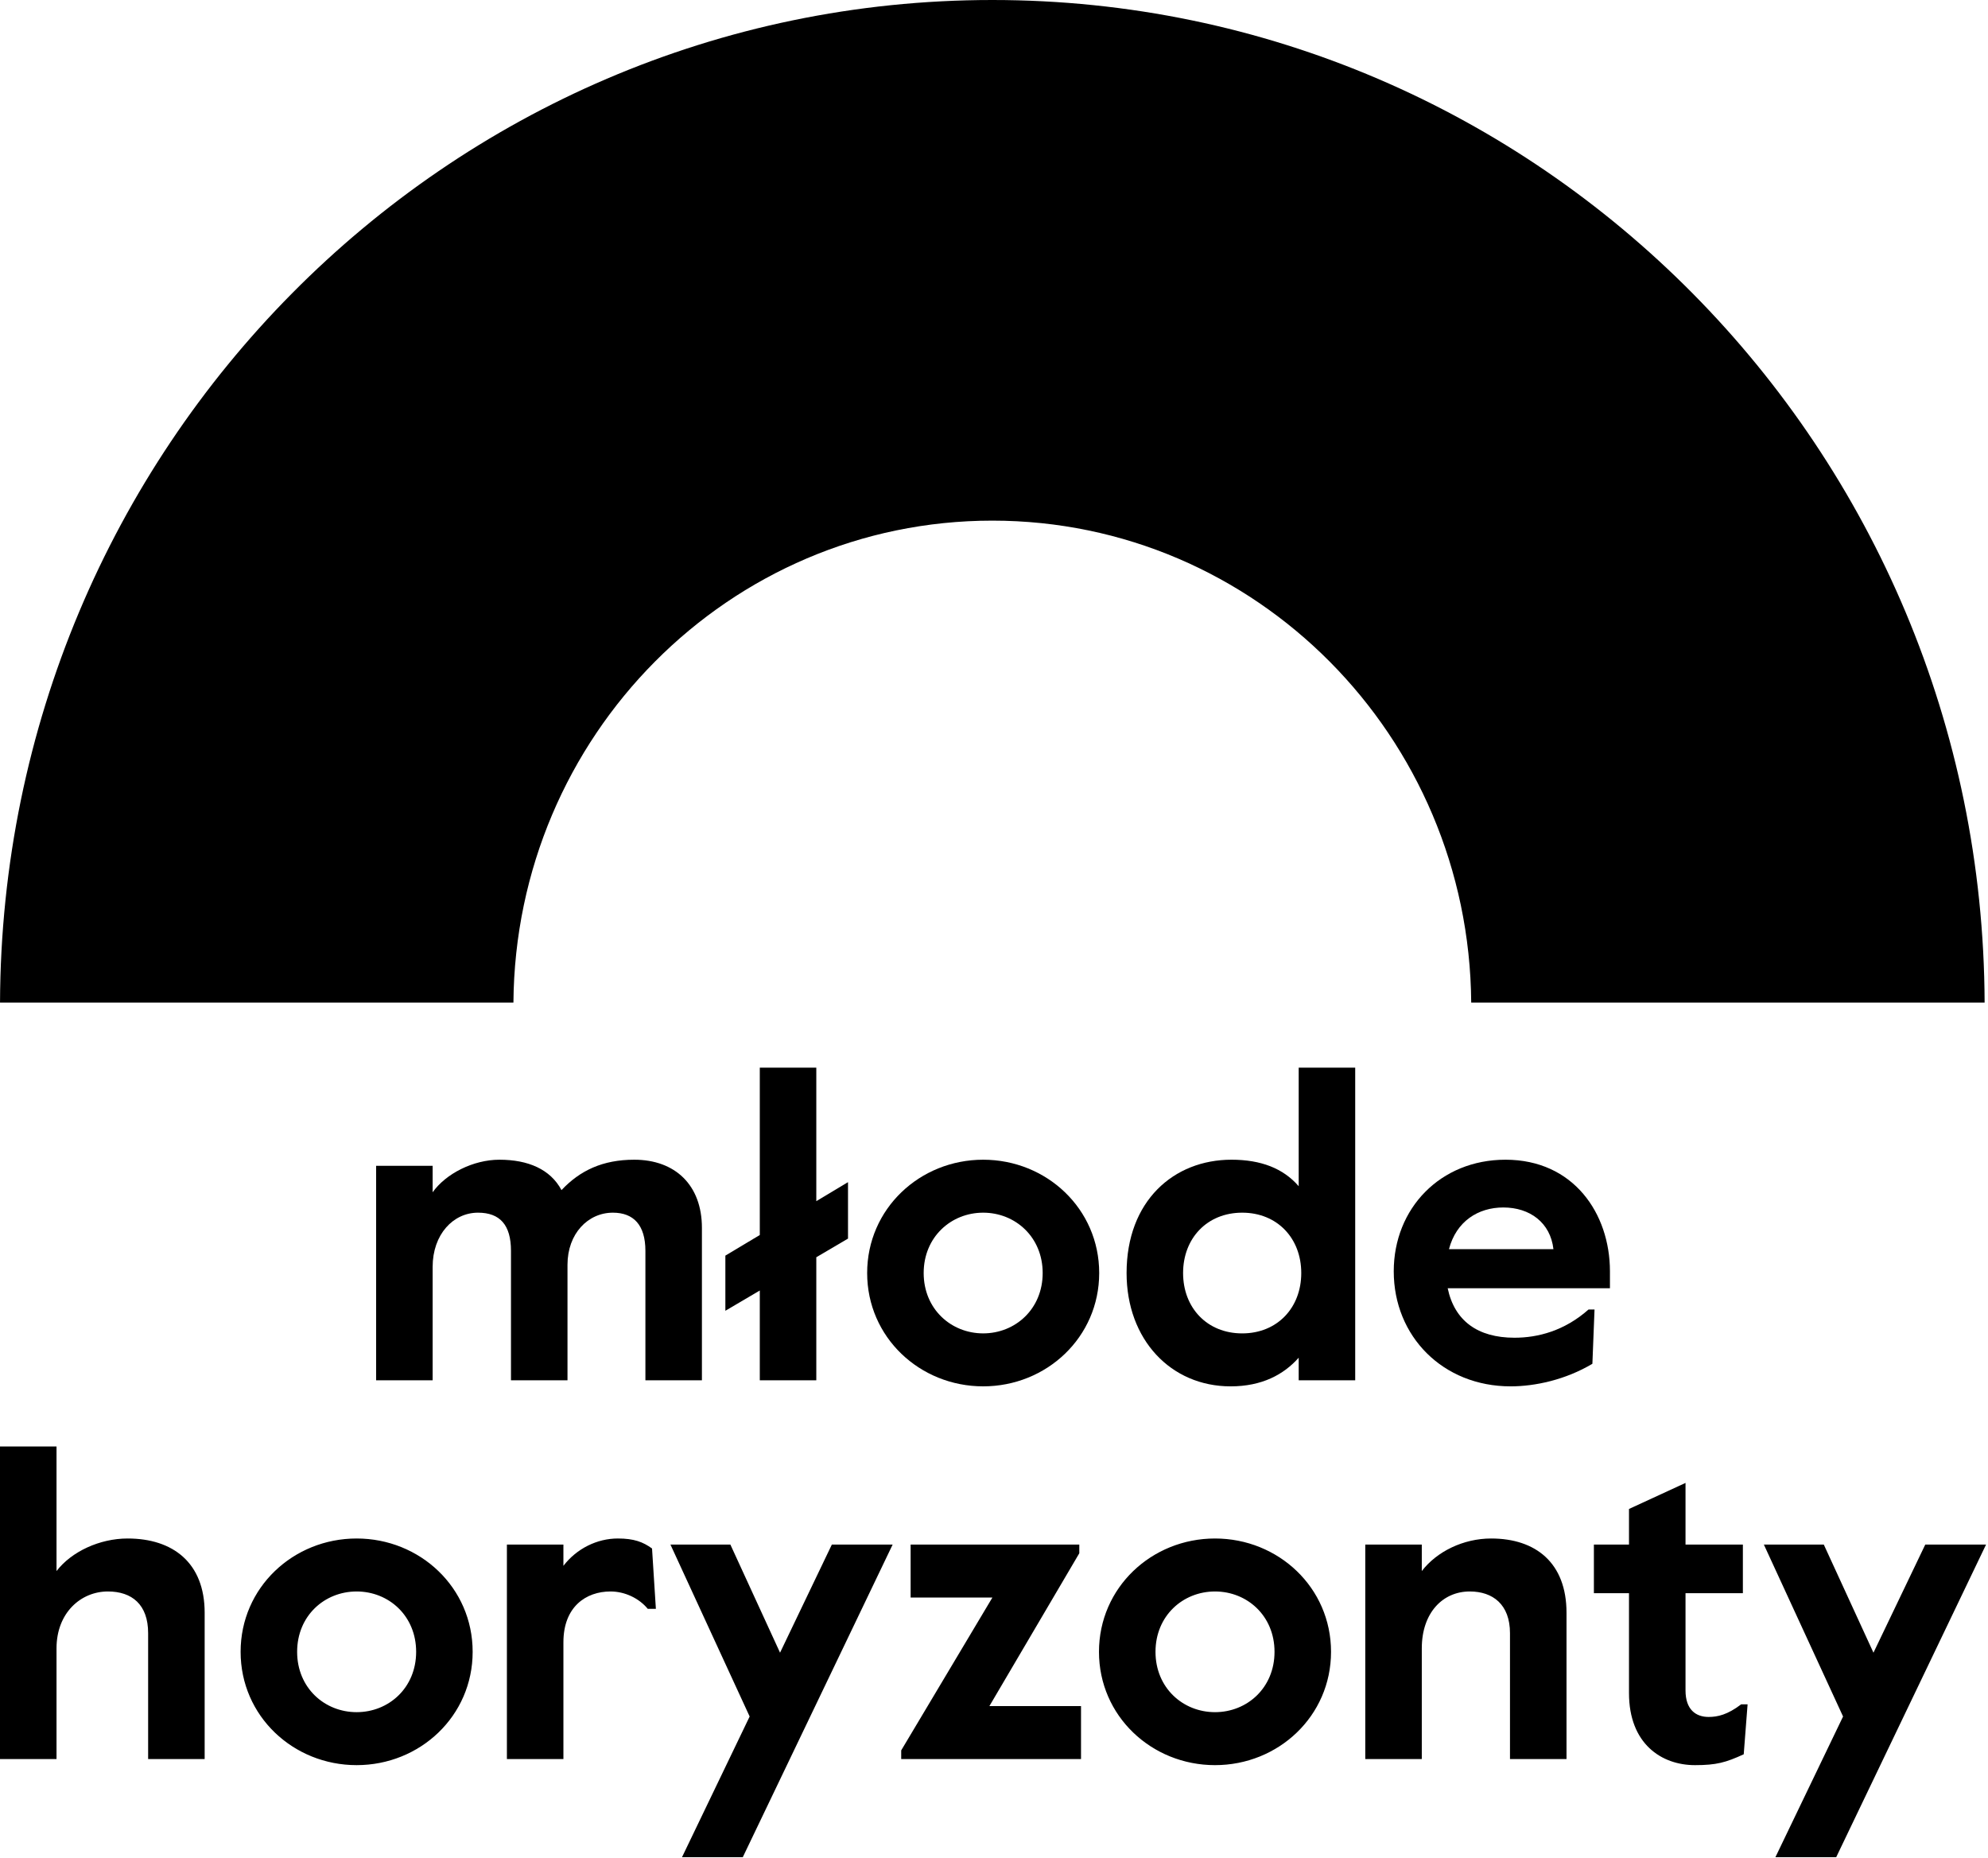<?xml version="1.0" encoding="UTF-8" standalone="no"?><!DOCTYPE svg PUBLIC "-//W3C//DTD SVG 1.1//EN" "http://www.w3.org/Graphics/SVG/1.1/DTD/svg11.dtd"><svg width="100%" height="100%" viewBox="0 0 657 614" version="1.1" xmlns="http://www.w3.org/2000/svg" xmlns:xlink="http://www.w3.org/1999/xlink" xml:space="preserve" xmlns:serif="http://www.serif.com/" style="fill-rule:evenodd;clip-rule:evenodd;stroke-linejoin:round;stroke-miterlimit:2;"><g><path d="M169.678,331.26c0.665,-88.059 71.261,-159.238 158.266,-159.238c87.005,0 157.608,71.179 158.266,159.238l169.671,-0c-0.666,-183.065 -147.228,-331.26 -327.937,-331.26c-180.705,0 -327.272,148.195 -327.937,331.26l169.671,-0Z" style="fill-rule:nonzero;"/><path d="M606.836,613.631l49.519,-103.288l-20.088,-0l-17.12,35.722l-16.414,-35.722l-19.806,-0l26.174,56.806l-22.357,46.482l20.092,0Zm-46.691,-30.411c7.074,-0 10.189,-0.862 16.128,-3.588l1.274,-16.5l-2.123,-0c-4.527,3.445 -7.78,4.164 -10.752,4.164c-4.245,-0 -7.637,-2.437 -7.637,-8.752l-0,-32.134l18.957,-0l-0,-16.067l-18.957,-0l-0,-20.374l-18.68,8.609l0,11.765l-11.601,-0l-0,16.067l11.601,-0l0,32.995c0,16.785 10.756,23.815 21.79,23.815m-90.267,-2.013l0,-36.575c0,-11.764 6.932,-18.794 15.847,-18.794c7.642,0 13.299,4.303 13.299,13.769l0,41.6l18.68,0l-0,-48.339c-0,-16.5 -10.189,-24.534 -24.905,-24.534c-9.197,0 -17.969,4.307 -22.921,10.761l0,-8.752l-18.679,-0l-0,70.864l18.679,0Zm-68.337,-15.491c-10.61,-0 -19.668,-8.034 -19.668,-19.937c0,-11.907 9.058,-19.941 19.668,-19.941c10.613,0 19.667,8.034 19.667,19.941c-0,11.903 -9.054,19.937 -19.667,19.937m-0,17.504c20.941,-0 38.342,-16.21 38.342,-37.441c0,-21.235 -17.401,-37.445 -38.342,-37.445c-20.941,0 -38.347,16.21 -38.347,37.445c-0,21.231 17.406,37.441 38.347,37.441m-44.283,-2.013l0,-17.499l-30.28,-0l29.713,-50.496l-0,-2.869l-55.745,-0l0,17.5l27.023,-0l-30.137,50.499l-0,2.865l59.426,0Zm-111.779,32.424l49.524,-103.288l-20.092,-0l-17.12,35.722l-16.414,-35.722l-19.807,-0l26.175,56.806l-22.354,46.482l20.088,0Zm-59.28,-32.424l0,-38.587c0,-11.765 7.499,-16.782 15.561,-16.782c4.813,0 9.483,2.294 12.312,5.736l2.686,-0l-1.27,-19.937c-2.972,-2.156 -5.947,-3.303 -11.319,-3.303c-6.797,0 -13.586,3.303 -17.97,9.038l0,-7.029l-18.675,-0l-0,70.864l18.675,0Zm-68.338,-15.491c-10.609,-0 -19.663,-8.034 -19.663,-19.937c0,-11.907 9.054,-19.941 19.663,-19.941c10.614,0 19.668,8.034 19.668,19.941c-0,11.903 -9.054,19.937 -19.668,19.937m0,17.504c20.941,-0 38.343,-16.21 38.343,-37.441c0,-21.235 -17.402,-37.445 -38.343,-37.445c-20.941,0 -38.342,16.21 -38.342,37.445c-0,21.231 17.401,37.441 38.342,37.441m-99.181,-2.013l-0,-36.575c-0,-11.764 8.062,-18.794 16.977,-18.794c7.923,0 13.299,4.303 13.299,13.769l0,41.6l18.68,0l-0,-48.339c-0,-16.5 -10.475,-24.534 -25.468,-24.534c-9.197,0 -18.537,4.307 -23.488,10.761l-0,-41.172l-18.68,-0l0,103.284l18.68,0Z" style="fill-rule:nonzero;"/><path d="M532.058,420.049c0,-19.08 -12.025,-36.869 -34.522,-36.869c-21.508,-0 -36.926,16.071 -36.926,36.869c0,21.517 16.267,38.016 38.625,38.016c8.062,0 18.112,-2.155 27.023,-7.458l0.706,-17.932l-1.98,-0c-7.923,7.029 -16.695,9.323 -24.476,9.323c-12.168,0 -19.81,-5.592 -22.072,-16.352l53.622,-0l0,-5.597Zm-53.197,-7.315c2.4,-9.181 9.617,-13.773 17.965,-13.773c8.773,0 15.569,5.021 16.557,13.773l-34.522,-0Z" style="fill-rule:nonzero;"/><path d="M269.774,352.768l-18.676,0l0,55.292l-11.377,6.808l0,18.223l11.377,-6.695l0,29.661l18.676,-0l-0,-40.65l10.478,-6.164l0,-18.646l-10.478,6.282l-0,-44.111Z" style="fill-rule:nonzero;"/><path d="M209.619,383.181c-10.471,-0 -17.97,3.584 -24.052,10.042c-3.678,-6.887 -11.038,-10.042 -20.516,-10.042c-8.63,-0 -17.688,4.592 -22.072,10.76l-0,-8.752l-18.676,0l0,70.869l18.676,-0l-0,-37.441c-0,-10.76 6.788,-17.937 14.997,-17.937c7.217,0 10.895,4.017 10.895,12.626l0,42.752l18.676,-0l-0,-38.159c-0,-10.328 6.792,-17.219 14.997,-17.219c6.793,0 10.752,4.017 10.752,12.626l0,42.752l18.676,-0l-0,-50.353c-0,-14.205 -8.911,-22.524 -22.353,-22.524" style="fill-rule:nonzero;"/><path d="M429.196,391.931c-5.094,-5.882 -12.45,-8.752 -22.214,-8.752c-19.1,0 -34.665,13.63 -34.665,37.445c-0,21.945 14.573,37.441 34.383,37.441c10.327,-0 17.545,-3.874 22.496,-9.466l0,7.458l18.676,-0l-0,-103.289l-18.676,0l0,39.163Zm-18.675,48.634c-11.606,0 -19.529,-8.466 -19.529,-19.941c0,-11.479 7.923,-19.945 19.529,-19.945c11.601,0 19.524,8.466 19.524,19.945c0,11.475 -7.923,19.941 -19.524,19.941" style="fill-rule:nonzero;"/><path d="M324.923,383.181c-20.941,-0 -38.343,16.21 -38.343,37.44c-0,21.231 17.402,37.441 38.343,37.441c20.941,0 38.342,-16.21 38.342,-37.441c0,-21.23 -17.401,-37.44 -38.342,-37.44m-0,57.381c-10.61,0 -19.664,-8.033 -19.664,-19.941c0,-11.903 9.054,-19.941 19.664,-19.941c10.609,0 19.663,8.038 19.663,19.941c-0,11.908 -9.054,19.941 -19.663,19.941" style="fill-rule:nonzero;"/></g></svg>